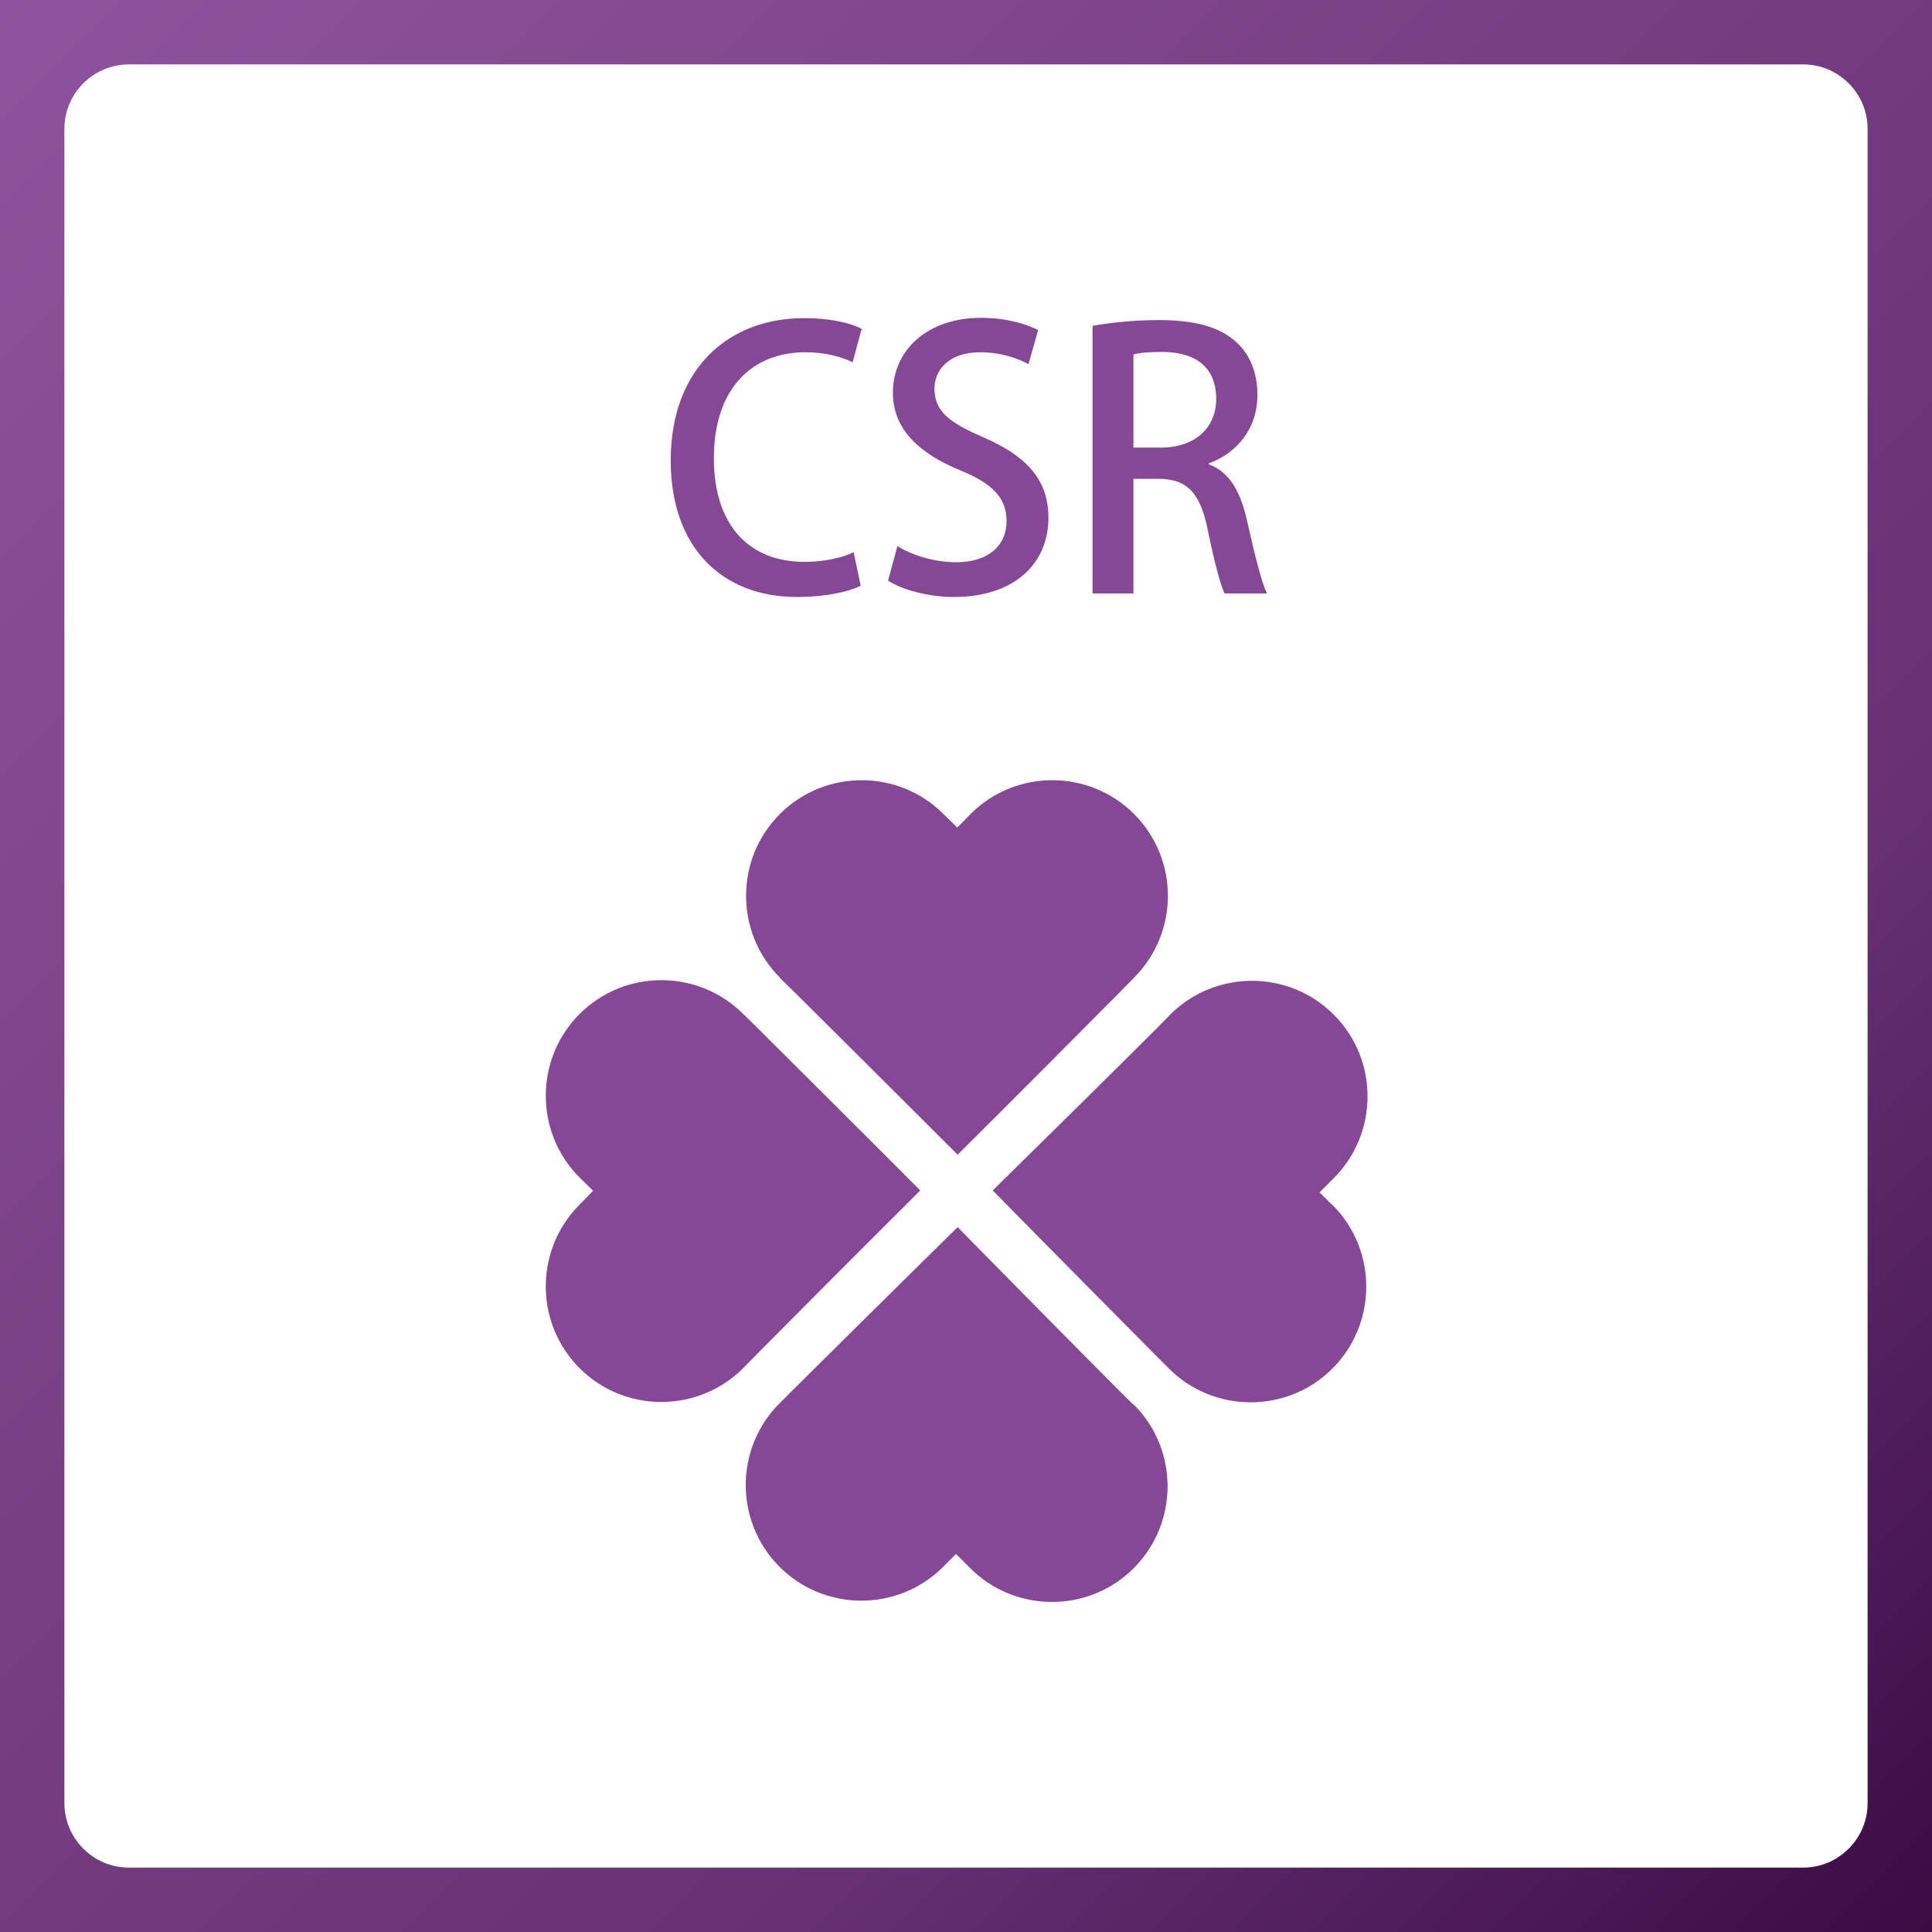 <?xml version="1.0" encoding="utf-8"?>
<svg version="1.1" xmlns="http://www.w3.org/2000/svg" xmlns:xlink="http://www.w3.org/1999/xlink" x="0px" y="0px" width="60px" height="60px" viewBox="0 0 60 60" style="enable-background:new 0 0 60 60;" xml:space="preserve">
<style type="text/css">
	.st0{fill:url(#SVGID_1_);}
	.st1{fill:#874797;}
</style>
<linearGradient id="SVGID_1_" gradientUnits="userSpaceOnUse" x1="0" y1="0" x2="60" y2="60">
	<stop  offset="0" style="stop-color:#90529C"/>
	<stop  offset="0.7" style="stop-color:#673174"/>
	<stop  offset="1" style="stop-color:#3B0B44"/>
</linearGradient>
<path class="st0" d="M56,2c1.1,0,2,0.9,2,2v52c0,1.1-0.9,2-2,2H4c-1.1,0-2-0.9-2-2V4c0-1.1,0.9-2,2-2H56 M0,0v60h60V0H0z"/>
<g>
	<g>
		<path class="st1" d="M26.73,18.19c-0.35,0.18-1.07,0.35-1.98,0.35c-2.34,0-3.92-1.55-3.92-4.24c0-2.86,1.8-4.42,4.14-4.42
			c0.97,0,1.56,0.21,1.79,0.33l-0.28,1.04c-0.35-0.17-0.85-0.31-1.47-0.31c-1.63,0-2.84,1.1-2.84,3.29c0,2.07,1.08,3.22,2.82,3.22
			c0.57,0,1.16-0.12,1.52-0.3L26.73,18.19z"/>
		<path class="st1" d="M31.94,11.31c-0.27-0.15-0.8-0.37-1.5-0.37c-1,0-1.42,0.58-1.42,1.12c0,0.72,0.47,1.07,1.54,1.53
			c1.35,0.59,2,1.33,2,2.49c0,1.41-1.04,2.46-2.94,2.46c-0.79,0-1.63-0.23-2.04-0.51l0.29-1.07c0.45,0.28,1.13,0.5,1.83,0.5
			c1,0,1.56-0.52,1.56-1.28c0-0.71-0.43-1.16-1.43-1.57c-1.25-0.51-2.1-1.26-2.1-2.41c0-1.33,1.07-2.33,2.74-2.33
			c0.8,0,1.41,0.2,1.77,0.38L31.94,11.31z"/>
		<path class="st1" d="M37.54,14.42c0.63,0.23,0.98,0.83,1.18,1.72c0.25,1.1,0.46,1.97,0.63,2.29h-1.32
			c-0.12-0.24-0.32-0.98-0.53-2.01c-0.23-1.12-0.64-1.55-1.53-1.55h-0.77v3.56h-1.27v-8.31c0.54-0.1,1.29-0.18,2.05-0.18
			c1.1,0,1.87,0.2,2.4,0.67c0.44,0.39,0.67,0.97,0.67,1.65c0,1.08-0.66,1.82-1.51,2.13V14.42z M36.05,13.9
			c1.06,0,1.72-0.61,1.72-1.51c0-1.09-0.77-1.46-1.68-1.46c-0.43,0-0.74,0.03-0.89,0.08v2.89H36.05z"/>
	</g>
</g>
<g>
	<path class="st1" d="M28.58,36.97c-1.62-1.63-4.14-4.13-5.1-5.09c-0.25-0.25-0.4-0.39-0.4-0.39c-1.4-1.4-3.68-1.4-5.08,0
		c-1.4,1.4-1.4,3.68,0,5.08c0,0,0.16,0.15,0.42,0.41c-0.26,0.27-0.42,0.43-0.42,0.43c-1.4,1.4-1.4,3.68,0,5.08
		c1.4,1.4,3.67,1.4,5.08,0c0,0,0.16-0.17,0.44-0.45C24.52,41.03,26.98,38.56,28.58,36.97z"/>
	<path class="st1" d="M40.98,37.03c0.27-0.27,0.42-0.42,0.42-0.42c1.41-1.39,1.43-3.67,0.04-5.08c-1.39-1.41-3.66-1.43-5.08-0.04
		c0,0-0.16,0.17-0.44,0.45c-1,1-3.48,3.45-5.09,5.03c1.61,1.64,4.11,4.16,5.06,5.12c0.25,0.25,0.39,0.39,0.39,0.39
		c1.39,1.41,3.67,1.43,5.08,0.04c1.41-1.39,1.43-3.67,0.04-5.08C41.39,37.44,41.24,37.29,40.98,37.03z"/>
	<path class="st1" d="M24.67,30.81c1.01,1,3.48,3.46,5.07,5.05c1.63-1.62,4.14-4.14,5.09-5.1c0.25-0.25,0.39-0.4,0.39-0.4
		c1.4-1.4,1.4-3.68,0-5.08c-1.4-1.4-3.68-1.4-5.08,0c0,0-0.15,0.16-0.41,0.42c-0.27-0.26-0.43-0.42-0.43-0.42
		c-1.4-1.4-3.68-1.4-5.08,0c-1.4,1.4-1.4,3.68,0,5.08C24.22,30.37,24.39,30.54,24.67,30.81z"/>
	<path class="st1" d="M34.77,43.2c-1-1-3.45-3.48-5.03-5.09c-1.64,1.61-4.16,4.11-5.12,5.06c-0.25,0.25-0.39,0.39-0.39,0.39
		c-1.41,1.39-1.43,3.66-0.04,5.08c1.39,1.41,3.67,1.43,5.08,0.04c0,0,0.15-0.15,0.42-0.42c0.27,0.27,0.42,0.42,0.42,0.42
		c1.39,1.41,3.67,1.43,5.08,0.04c1.41-1.39,1.43-3.67,0.04-5.08C35.22,43.65,35.05,43.48,34.77,43.2z"/>
</g>
</svg>
